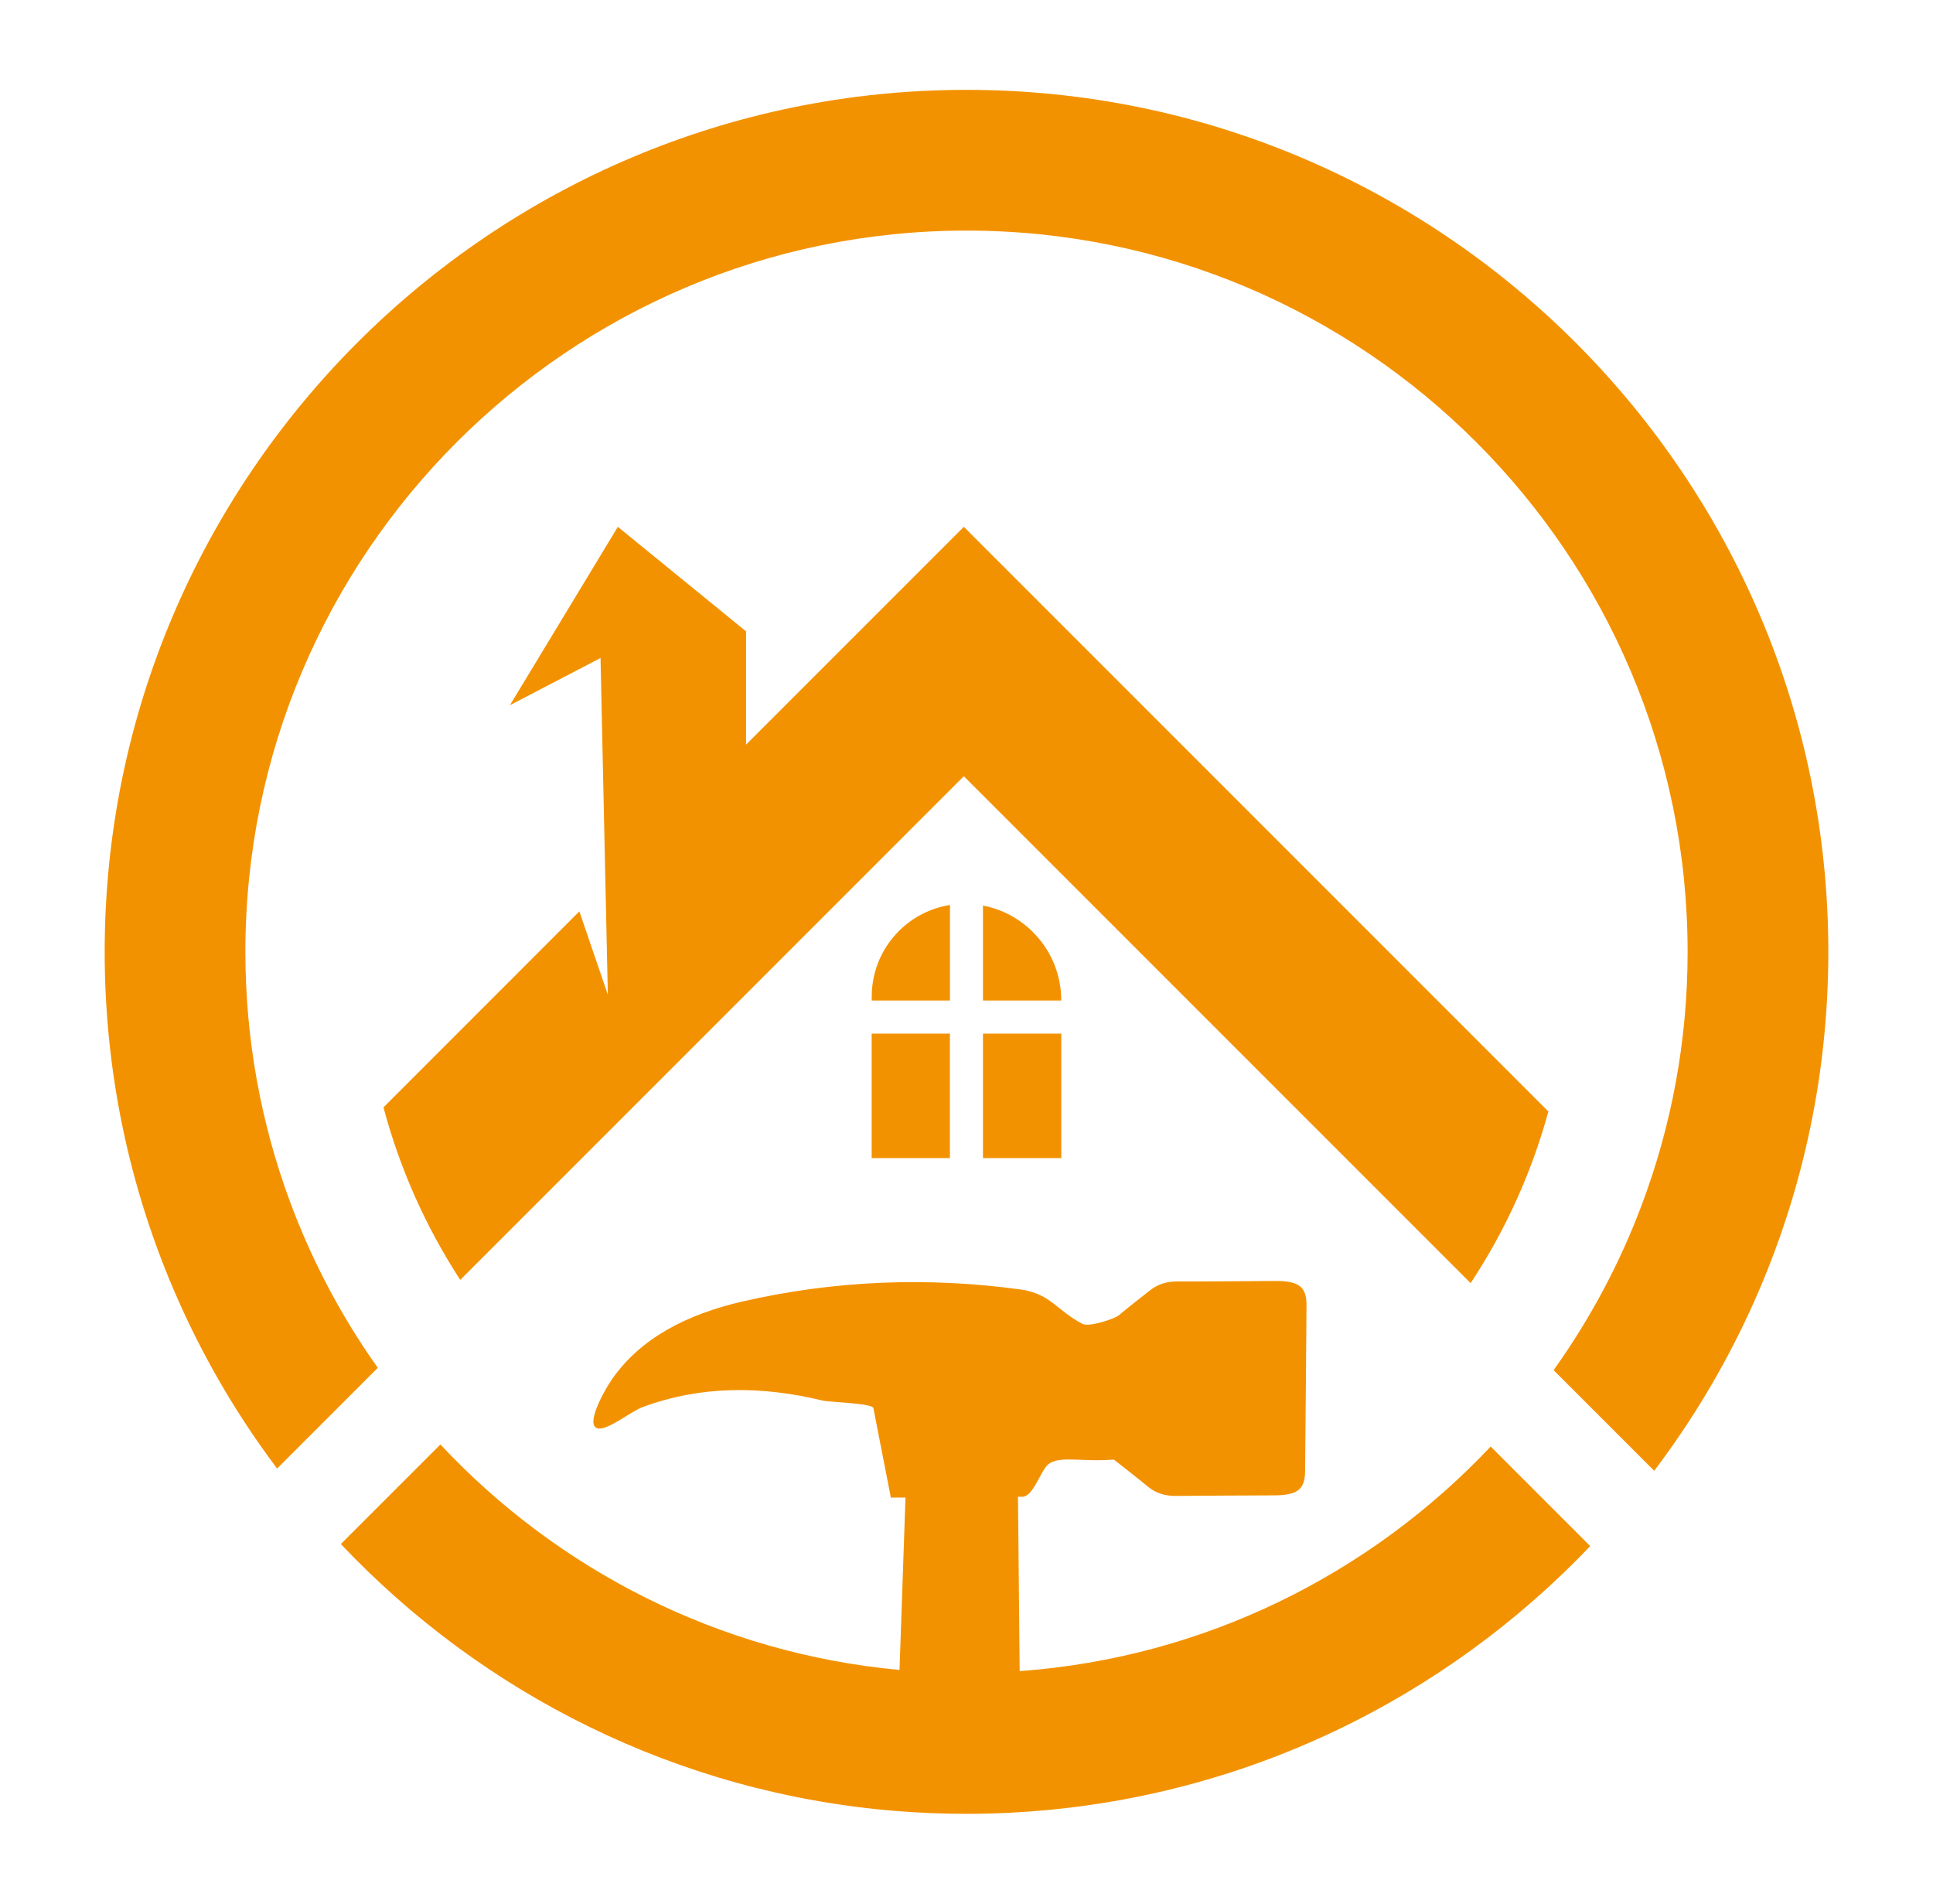 <?xml version="1.0" encoding="UTF-8"?>
<svg id="Warstwa_1" data-name="Warstwa 1" xmlns="http://www.w3.org/2000/svg" viewBox="0 0 274.76 270.53">
  <defs>
    <style>
      .cls-1 {
        fill: #f39200;
        stroke-width: 0px;
      }
    </style>
  </defs>
  <g>
    <path class="cls-1" d="m137.38,12.77c-67.55,0-122.5,54.95-122.5,122.5,0,18.08,3.94,35.26,11,50.72,3.61,7.91,8.04,15.37,13.18,22.27.11.15.21.29.33.44l14.31-14.31c-.11-.15-.22-.3-.32-.46-5.01-7.13-9.12-14.94-12.19-23.24-4.08-11.05-6.31-22.98-6.31-35.42,0-56.52,45.98-102.5,102.5-102.5s102.5,45.98,102.5,102.5c0,12.65-2.3,24.76-6.52,35.96-3.1,8.28-7.26,16.05-12.29,23.15-.08.12-.16.23-.24.34l14.3,14.3c.09-.11.17-.22.25-.33,5.16-6.87,9.62-14.3,13.26-22.18,7.21-15.59,11.24-32.95,11.24-51.24,0-67.55-54.95-122.5-122.5-122.5Z"/>
    <path class="cls-1" d="m226.04,219.72c-20.65,21.67-49.14,35.81-80.89,37.8-2.57.17-5.16.25-7.77.25-3.44,0-6.85-.14-10.22-.42-30.9-2.56-58.58-16.64-78.71-37.92l14.15-14.15c16.66,17.81,39.61,29.68,65.26,32.04.29-8.17.57-16.33.85-24.5-.64,0-1.34.01-2.08.01l-2.48-12.69c0-.73-6.28-.87-7.21-1.1-8.65-2.09-17.16-2.16-25.51.89-1.97.72-5.66,3.91-6.81,2.89-1.08-.97,1.32-5.3,2.36-6.79,4.1-5.91,10.72-9.27,18.6-11.08,12.96-2.97,26.17-3.52,39.47-1.7,4.27.58,5.2,3.03,8.84,4.9.89.46,4.48-.67,5.19-1.27,1.4-1.19,2.89-2.3,4.33-3.46,1.08-.88,2.33-1.31,3.92-1.31,4.68.02,9.36-.05,14.03-.07,3.28,0,4.37.86,4.35,3.45-.06,7.87-.12,15.73-.2,23.59-.02,2.59-1.09,3.41-4.37,3.43-4.63.03-9.25.03-13.88.08-1.63.03-2.95-.38-4.08-1.31-1.52-1.26-3.11-2.48-4.85-3.86-4.55.39-7.74-.62-9.34.69-1.08.89-2.1,4.59-3.68,4.6h-.61c.09,8.26.17,16.52.24,24.78,26.31-1.92,49.88-13.82,66.95-31.92l14.15,14.15Z"/>
  </g>
  <path class="cls-1" d="m220.09,157.96c-2.4,8.77-6.16,16.98-11.05,24.39l-72.04-72.04-40.92,40.92-30.66,30.66c-4.85-7.46-8.57-15.71-10.91-24.52h0s27.84-27.85,27.84-27.85l4.05,11.84-1.04-47.85-12.88,6.71,15.34-25.35,18.23,14.86v16.09l30.95-30.95,83.09,83.09Z"/>
  <g>
    <path class="cls-1" d="m135.03,128.61v13.58h-11.12v-.55c0-6.59,4.82-12.04,11.12-13.03Z"/>
    <path class="cls-1" d="m150.85,142.19h-11.13v-13.5c2.75.53,5.2,1.87,7.1,3.77,2.49,2.48,4.03,5.92,4.03,9.72Z"/>
    <rect class="cls-1" x="123.9" y="146.89" width="11.12" height="17.69"/>
    <rect class="cls-1" x="139.72" y="146.89" width="11.13" height="17.69"/>
  </g>
</svg>